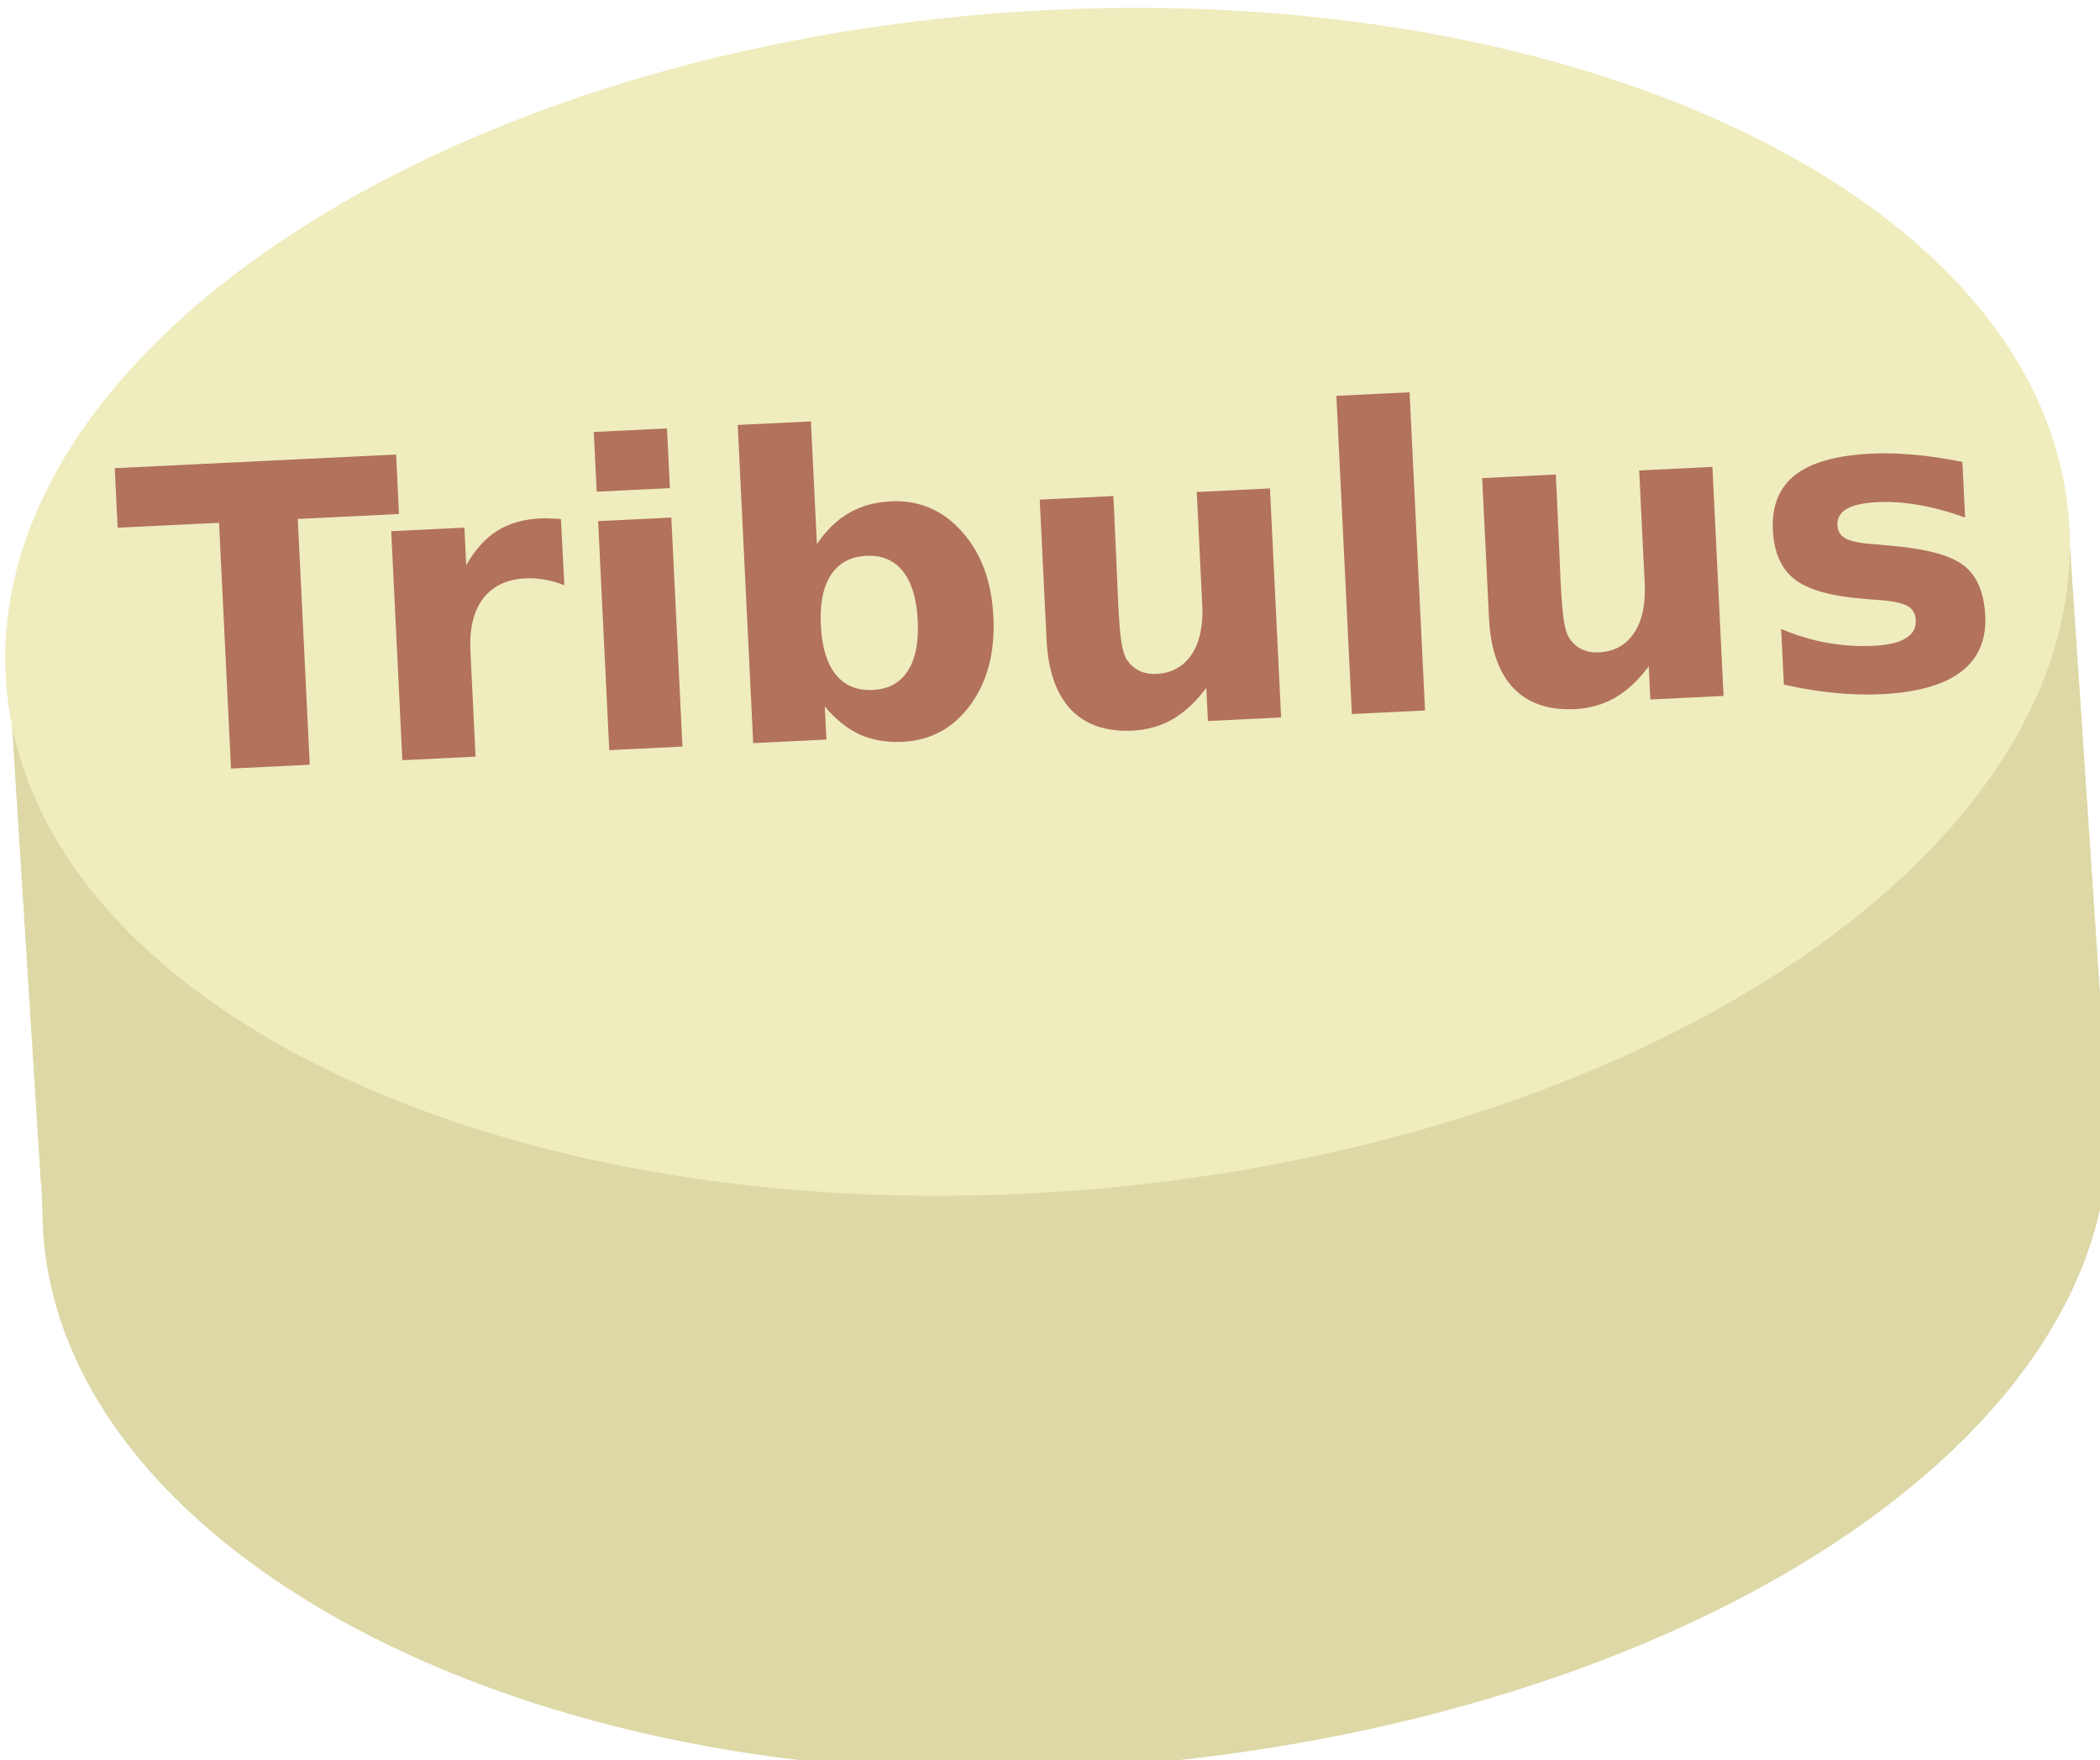 <?xml version="1.0" encoding="UTF-8" standalone="no"?>
<!-- Created with Inkscape (http://www.inkscape.org/) -->

<svg
   xmlns:dc="http://purl.org/dc/elements/1.1/"
   xmlns:cc="http://creativecommons.org/ns#"
   xmlns:rdf="http://www.w3.org/1999/02/22-rdf-syntax-ns#"
   xmlns:svg="http://www.w3.org/2000/svg"
   xmlns="http://www.w3.org/2000/svg"
   xmlns:sodipodi="http://sodipodi.sourceforge.net/DTD/sodipodi-0.dtd"
   xmlns:inkscape="http://www.inkscape.org/namespaces/inkscape"
   width="1420.468mm"
   height="1190.578mm"
   viewBox="0 0 1420.468 1190.578"
   version="1.1"
   id="svg8"
   sodipodi:docname="Tribulus.svg"
   inkscape:version="0.92.4 (5da689c313, 2019-01-14)">
  <defs
     id="defs2">
    <style
       type="text/css"
       id="style2">
   <![CDATA[
    .fil2 {fill:#B2725B;fill-rule:nonzero}
    .fil0 {fill:#DDD8A6;fill-rule:nonzero}
    .fil1 {fill:#EFECBD;fill-rule:nonzero}
   ]]>
  </style>
  </defs>
  <sodipodi:namedview
     id="base"
     pagecolor="#ffffff"
     bordercolor="#666666"
     borderopacity="1.0"
     inkscape:pageopacity="0.0"
     inkscape:pageshadow="2"
     inkscape:zoom="0.061871843"
     inkscape:cx="7211.3376"
     inkscape:cy="-138.37738"
     inkscape:document-units="mm"
     inkscape:current-layer="Vrstva_x0020_1"
     showgrid="false"
     inkscape:window-width="1920"
     inkscape:window-height="1001"
     inkscape:window-x="-9"
     inkscape:window-y="-9"
     inkscape:window-maximized="1" />
  <g
     inkscape:label="Vrstva 1"
     inkscape:groupmode="layer"
     id="layer1"
     transform="translate(666.389,411.682)">
 
 <g
   transform="matrix(0.265,0,0,0.265,-2939.464,-3799.844)"
   id="Vrstva_x0020_1">

  <path
   d="m 13855,14085 -2638,235 -2624,75 89,1410 h 1 c 0,0 5,125 5,126 54,829 1279,1473 2734,1362 1454,-110 2590,-842 2536,-1672 z"
   style="fill:#ddd8a6;fill-rule:nonzero"
   id="path7"
   class="fil0"
   inkscape:connector-curvature="0" />

  <path
   d="m 13859,14121 c 54,830 -1081,1592 -2535,1703 -1454,111 -2677,-472 -2731,-1302 -54,-829 1080,-1592 2535,-1703 1454,-110 2677,472 2731,1302 z"
   style="fill:#efecbd;fill-rule:nonzero"
   id="path9"
   class="fil1"
   inkscape:connector-curvature="0" />

  
 <flowRoot
   xml:space="preserve"
   id="flowRoot832"
   style="font-style:normal;font-variant:normal;font-weight:normal;font-stretch:normal;font-size:192px;line-height:0;font-family:SimSun;-inkscape-font-specification:SimSun;letter-spacing:0px;word-spacing:0px;fill:#000000;;stroke:none"
   transform="translate(11109.784,14361.616)"><flowRegion
     id="flowRegion834"
     style="font-size:192px"><rect
       id="rect836"
       width="1640.488"
       height="848.528"
       x="-4969.951"
       y="-57.338"
       style="font-size:192px" /></flowRegion><flowPara
     id="flowPara838" /></flowRoot><g
   aria-label="Tribulus"
   transform="matrix(1.336,-0.065,0.065,1.336,16044.388,14730.365)"
   style="font-style:normal;font-variant:normal;font-weight:bold;font-stretch:normal;font-size:800px;line-height:0;font-family:sans-serif;-inkscape-font-specification:'sans-serif Bold';letter-spacing:0px;word-spacing:0px;fill:#b2725b;;stroke:none"
   id="flowRoot842">
  <path
     d="m -5329.699,-820.627 h 537.5 v 113.672 h -193.359 v 469.531 h -150.391 v -469.531 h -193.75 z"
     style="font-style:normal;font-variant:normal;font-weight:bold;font-stretch:normal;line-height:0;font-family:sans-serif;-inkscape-font-specification:'sans-serif Bold';fill:#b2725b;"
     id="path935" />
  <path
     d="m -4483.605,-555.783 q -18.359,-8.594 -36.719,-12.5 -17.969,-4.297 -36.328,-4.297 -53.906,0 -83.203,34.766 -28.906,34.375 -28.906,98.828 v 201.562 h -139.844 v -437.5 h 139.844 v 71.875 q 26.953,-42.969 61.719,-62.5 35.156,-19.922 83.984,-19.922 7.031,0 15.234,0.781 8.203,0.391 23.828,2.344 z"
     style="font-style:normal;font-variant:normal;font-weight:bold;font-stretch:normal;line-height:0;font-family:sans-serif;-inkscape-font-specification:'sans-serif Bold';fill:#b2725b;"
     id="path937" />
  <path
     d="m -4413.293,-674.924 h 139.844 v 437.5 h -139.844 z m 0,-170.312 h 139.844 v 114.062 h -139.844 z"
     style="font-style:normal;font-variant:normal;font-weight:bold;font-stretch:normal;line-height:0;font-family:sans-serif;-inkscape-font-specification:'sans-serif Bold';fill:#b2725b;"
     id="path939" />
  <path
     d="m -3905.481,-327.658 q 44.922,0 68.359,-32.812 23.828,-32.812 23.828,-95.312 0,-62.5 -23.828,-95.312 -23.438,-32.812 -68.359,-32.812 -44.922,0 -69.141,33.203 -23.828,32.812 -23.828,94.922 0,62.109 23.828,95.312 24.219,32.812 69.141,32.812 z m -92.969,-283.203 q 28.906,-38.281 64.062,-56.25 35.156,-18.359 80.859,-18.359 80.859,0 132.812,64.453 51.953,64.062 51.953,165.234 0,101.172 -51.953,165.625 -51.953,64.062 -132.812,64.062 -45.703,0 -80.859,-17.969 -35.156,-18.359 -64.062,-56.641 v 63.281 h -139.844 v -607.812 h 139.844 z"
     style="font-style:normal;font-variant:normal;font-weight:bold;font-stretch:normal;line-height:0;font-family:sans-serif;-inkscape-font-specification:'sans-serif Bold';fill:#b2725b;"
     id="path941" />
  <path
     d="m -3569.543,-407.736 v -267.188 h 140.625 v 43.75 q 0,35.547 -0.391,89.453 -0.391,53.516 -0.391,71.484 0,52.734 2.734,76.172 2.734,23.047 9.375,33.594 8.594,13.672 22.266,21.094 14.062,7.422 32.031,7.422 43.75,0 68.75,-33.594 25,-33.594 25,-93.359 v -216.016 h 139.844 v 437.5 h -139.844 v -63.281 q -31.641,38.281 -67.188,56.641 -35.156,17.969 -77.734,17.969 -75.781,0 -115.625,-46.484 -39.453,-46.484 -39.453,-135.156 z"
     style="font-style:normal;font-variant:normal;font-weight:bold;font-stretch:normal;line-height:0;font-family:sans-serif;-inkscape-font-specification:'sans-serif Bold';fill:#b2725b;"
     id="path943" />
  <path
     d="m -2994.543,-845.236 h 139.844 v 607.812 h -139.844 z"
     style="font-style:normal;font-variant:normal;font-weight:bold;font-stretch:normal;line-height:0;font-family:sans-serif;-inkscape-font-specification:'sans-serif Bold';fill:#b2725b;"
     id="path945" />
  <path
     d="m -2724.231,-407.736 v -267.188 h 140.625 v 43.75 q 0,35.547 -0.391,89.453 -0.391,53.516 -0.391,71.484 0,52.734 2.734,76.172 2.734,23.047 9.375,33.594 8.594,13.672 22.266,21.094 14.062,7.422 32.031,7.422 43.75,0 68.75,-33.594 25,-33.594 25,-93.359 v -216.016 h 139.844 v 437.5 h -139.844 v -63.281 q -31.641,38.281 -67.188,56.641 -35.156,17.969 -77.734,17.969 -75.781,0 -115.625,-46.484 -39.453,-46.484 -39.453,-135.156 z"
     style="font-style:normal;font-variant:normal;font-weight:bold;font-stretch:normal;line-height:0;font-family:sans-serif;-inkscape-font-specification:'sans-serif Bold';fill:#b2725b;"
     id="path947" />
  <path
     d="m -1807.434,-661.252 v 106.25 q -44.922,-18.75 -86.719,-28.125 -41.797,-9.375 -78.906,-9.375 -39.844,0 -59.375,10.156 -19.141,9.766 -19.141,30.469 0,16.797 14.453,25.781 14.844,8.984 52.734,13.281 l 24.609,3.516 q 107.422,13.672 144.531,44.922 37.109,31.25 37.109,98.047 0,69.922 -51.562,105.078 -51.562,35.156 -153.906,35.156 -43.359,0 -89.844,-7.031 -46.094,-6.641 -94.922,-20.312 v -106.25 q 41.797,20.312 85.547,30.469 44.141,10.156 89.453,10.156 41.016,0 61.719,-11.328 20.703,-11.328 20.703,-33.594 0,-18.75 -14.453,-27.734 -14.062,-9.375 -56.641,-14.453 l -24.609,-3.125 q -93.359,-11.719 -130.859,-43.359 -37.5,-31.641 -37.5,-96.094 0,-69.531 47.656,-103.125 47.656,-33.594 146.094,-33.594 38.672,0 81.25,5.859 42.578,5.859 92.578,18.359 z"
     style="font-style:normal;font-variant:normal;font-weight:bold;font-stretch:normal;line-height:0;font-family:sans-serif;-inkscape-font-specification:'sans-serif Bold';fill:#b2725b;"
     id="path949" />
</g>
</g>

</g>
</svg>
